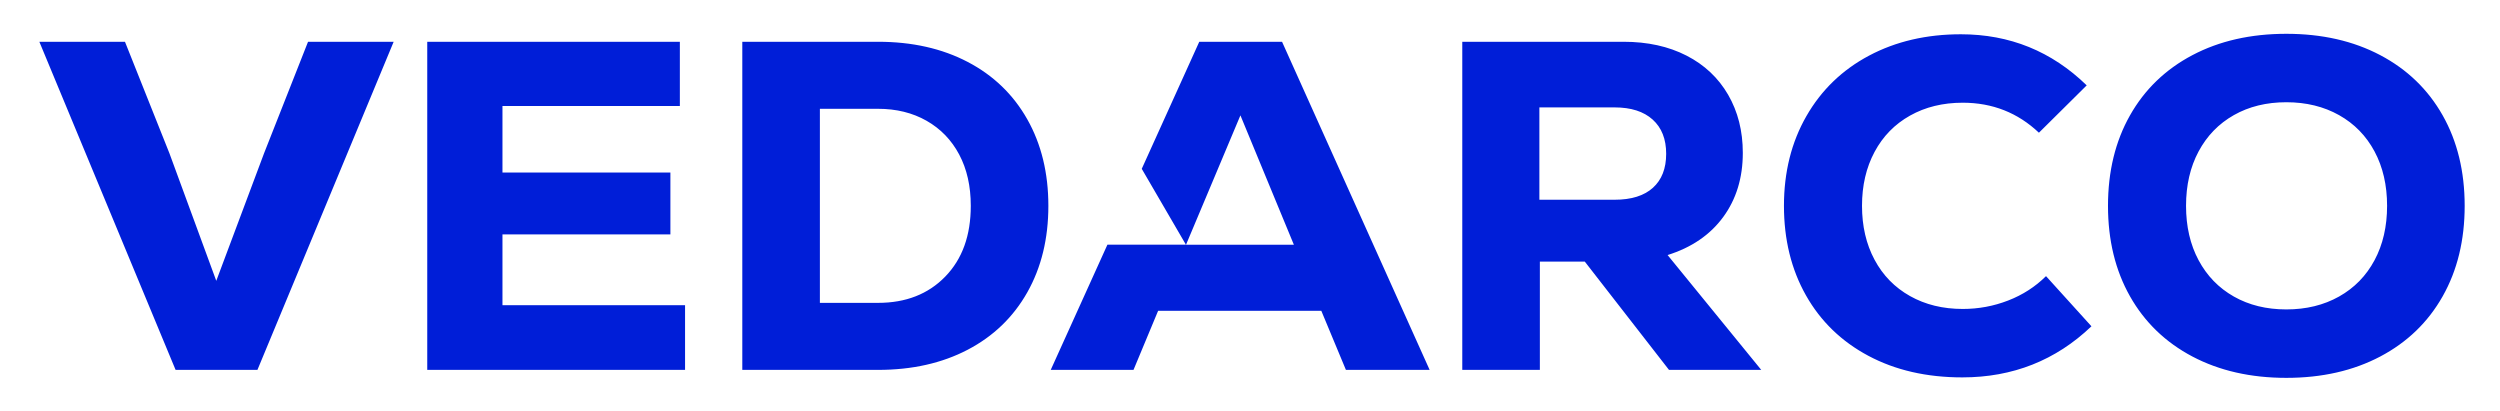 <?xml version="1.0" encoding="UTF-8" standalone="no"?>
<!DOCTYPE svg PUBLIC "-//W3C//DTD SVG 1.1//EN" "http://www.w3.org/Graphics/SVG/1.1/DTD/svg11.dtd">
<svg width="100%" height="100%" viewBox="0 0 213 35" version="1.1" xmlns="http://www.w3.org/2000/svg" xmlns:xlink="http://www.w3.org/1999/xlink" xml:space="preserve" xmlns:serif="http://www.serif.com/" style="fill-rule:evenodd;clip-rule:evenodd;stroke-linejoin:round;stroke-miterlimit:2;">
    <g id="logo" transform="matrix(0.715,0,0,0.715,-274.07,-65.05)">
        <path d="M519.367,111.096L526.22,95.957L536.085,95.957L553.671,135.055L543.695,135.055L540.764,128.017L521.316,128.017L518.384,135.055L508.521,135.055L515.274,120.137L524.63,120.137L519.367,111.096ZM537.494,120.142L531.124,104.726L527.498,113.35L524.641,120.142L537.494,120.142ZM414.778,109.25L420.021,95.957L430.224,95.957L413.99,135.055L404.238,135.055L388.004,95.957L398.206,95.957L403.505,109.25L409.086,124.443L414.778,109.25ZM443.189,118.913L443.189,127.347L464.947,127.347L464.947,135.055L434.226,135.055L434.226,95.957L464.327,95.957L464.327,103.609L443.189,103.609L443.189,111.54L463.2,111.54L463.2,118.913L443.189,118.913ZM487.946,95.957C492.004,95.957 495.564,96.758 498.627,98.359C501.69,99.96 504.057,102.241 505.73,105.201C507.402,108.161 508.239,111.596 508.239,115.506C508.239,119.416 507.402,122.851 505.73,125.811C504.057,128.771 501.69,131.052 498.627,132.653C495.564,134.255 492.004,135.055 487.946,135.055L471.768,135.055L471.768,95.957L487.946,95.957ZM487.946,127.068C491.252,127.068 493.921,126.026 495.95,123.94C497.979,121.855 498.994,119.044 498.994,115.506C498.994,113.16 498.533,111.121 497.612,109.39C496.692,107.658 495.395,106.318 493.723,105.368C492.05,104.419 490.125,103.944 487.946,103.944L481.013,103.944L481.013,127.068L487.946,127.068ZM582.194,135.055L572.161,122.153L566.806,122.153L566.806,135.055L557.561,135.055L557.561,95.957L576.783,95.957C579.638,95.957 582.139,96.507 584.281,97.605C586.422,98.703 588.075,100.258 589.24,102.269C590.405,104.279 590.989,106.589 590.989,109.194C590.989,112.174 590.207,114.724 588.649,116.846C587.089,118.969 584.881,120.477 582.026,121.371L593.186,135.055L582.194,135.055ZM581.857,109.306C581.857,107.556 581.321,106.198 580.25,105.229C579.178,104.261 577.665,103.777 575.712,103.777L566.749,103.777L566.749,114.78L575.712,114.78C577.704,114.78 579.226,114.305 580.278,113.355C581.329,112.406 581.857,111.057 581.857,109.306ZM617.144,135.949C612.896,135.949 609.167,135.091 605.954,133.379C602.742,131.667 600.26,129.265 598.514,126.174C596.766,123.084 595.892,119.527 595.892,115.506C595.892,111.484 596.784,107.919 598.569,104.81C600.354,101.701 602.844,99.299 606.039,97.605C609.232,95.911 612.878,95.063 616.974,95.063C622.798,95.063 627.797,97.093 631.968,101.151L626.275,106.793C623.757,104.41 620.732,103.218 617.2,103.218C614.832,103.218 612.737,103.73 610.915,104.754C609.091,105.779 607.682,107.221 606.687,109.083C605.69,110.945 605.193,113.086 605.193,115.506C605.193,117.927 605.69,120.068 606.687,121.929C607.682,123.792 609.091,125.234 610.915,126.258C612.737,127.283 614.832,127.794 617.2,127.794C619.078,127.794 620.882,127.459 622.61,126.788C624.339,126.118 625.842,125.15 627.12,123.884L632.532,129.86C628.284,133.92 623.155,135.949 617.144,135.949ZM655.755,136.005C651.509,136.005 647.78,135.157 644.566,133.463C641.353,131.769 638.873,129.377 637.126,126.286C635.379,123.195 634.505,119.603 634.505,115.506C634.505,111.41 635.379,107.817 637.126,104.726C638.873,101.636 641.353,99.243 644.566,97.549C647.78,95.855 651.509,95.007 655.755,95.007C660.002,95.007 663.732,95.855 666.945,97.549C670.158,99.243 672.638,101.636 674.385,104.726C676.133,107.817 677.007,111.41 677.007,115.506C677.007,119.603 676.133,123.195 674.385,126.286C672.638,129.377 670.158,131.769 666.945,133.463C663.732,135.157 660.002,136.005 655.755,136.005ZM655.755,127.85C658.123,127.85 660.218,127.338 662.041,126.314C663.863,125.29 665.272,123.847 666.268,121.985C667.264,120.123 667.762,117.963 667.762,115.506C667.762,113.048 667.264,110.889 666.268,109.027C665.272,107.165 663.863,105.723 662.041,104.698C660.218,103.674 658.123,103.162 655.755,103.162C653.388,103.162 651.303,103.674 649.499,104.698C647.694,105.723 646.295,107.165 645.299,109.027C644.303,110.889 643.805,113.048 643.805,115.506C643.805,117.963 644.303,120.123 645.299,121.985C646.295,123.847 647.694,125.29 649.499,126.314C651.303,127.338 653.388,127.85 655.755,127.85Z" style="fill:rgb(0,30,216);"/>
    </g>
</svg>
